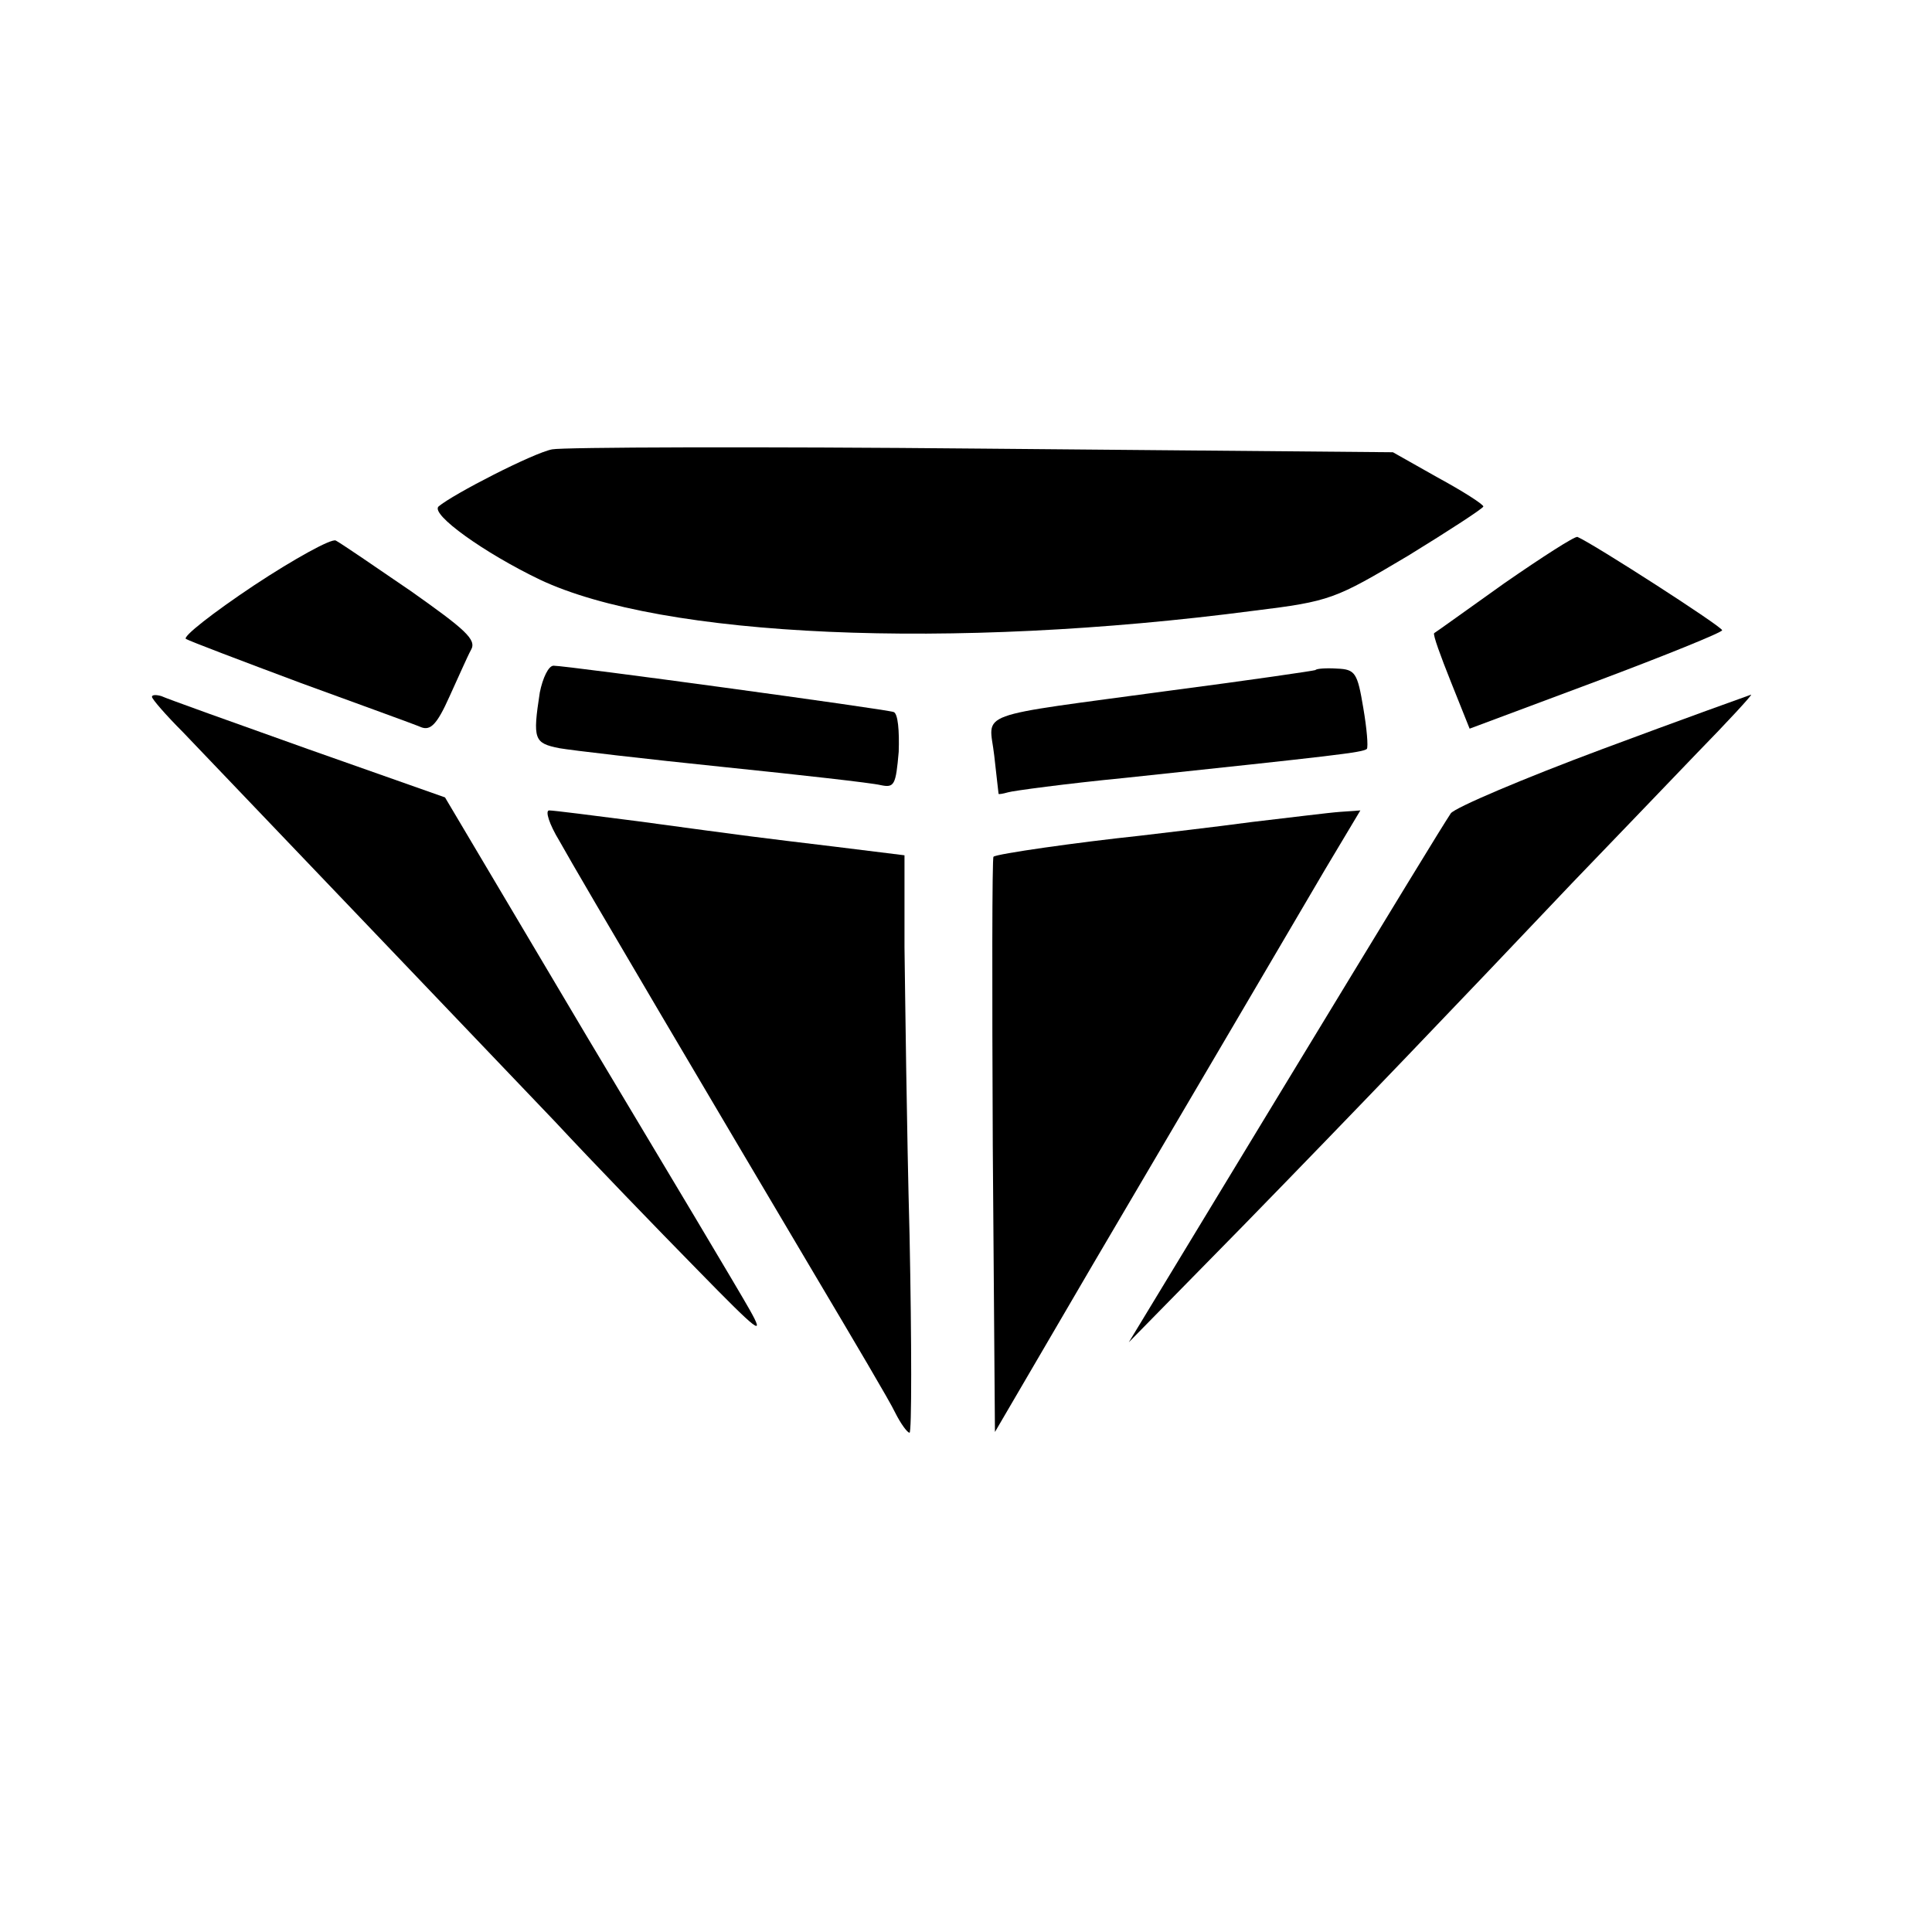 <?xml version="1.0" standalone="no"?>
<!DOCTYPE svg PUBLIC "-//W3C//DTD SVG 20010904//EN"
 "http://www.w3.org/TR/2001/REC-SVG-20010904/DTD/svg10.dtd">
<svg version="1.0" xmlns="http://www.w3.org/2000/svg"
 width="267pt" height="267pt" viewBox="0 0 267 267"
 preserveAspectRatio="xMidYMid meet">
<g transform="translate(0,267) scale(0.1,-0.1)"
fill="#000000" stroke="none">
<path d="M763 2049 c-26 -5 -137 -62 -157 -79 -11 -11 63 -64 140 -101 169
-80 567 -98 987 -43 106 13 112 16 213 76 57 35 103 65 104 68 0 3 -28 21 -63
40 l-62 35 -567 5 c-312 3 -580 2 -595 -1z"/>
<path d="M351 1861 c-57 -38 -99 -71 -94 -74 5 -3 76 -30 159 -61 82 -30 157
-57 166 -61 13 -5 22 4 39 42 12 26 25 56 30 65 8 14 -8 28 -83 81 -51 35 -98
67 -104 70 -6 3 -57 -25 -113 -62z"/>
<path d="M2079 1864 c-52 -37 -95 -68 -97 -69 -2 -2 9 -32 23 -67 l26 -65 174
65 c96 36 175 68 175 71 0 5 -177 119 -200 129 -4 1 -49 -28 -101 -64z"/>
<path d="M746 1713 c-10 -65 -8 -70 27 -77 17 -3 120 -15 227 -26 107 -11 205
-22 217 -25 19 -4 21 0 25 46 1 29 -1 53 -7 55 -11 4 -451 64 -470 64 -7 0
-15 -17 -19 -37z"/>
<path d="M1818 1744 c-2 -1 -91 -14 -198 -28 -280 -38 -253 -28 -246 -90 3
-28 6 -52 6 -53 0 -1 6 0 13 2 6 2 80 12 162 20 292 31 328 35 334 40 2 3 0
28 -5 57 -8 48 -11 53 -36 54 -15 1 -29 0 -30 -2z"/>
<path d="M210 1707 c0 -3 19 -25 43 -49 113 -118 425 -445 513 -537 54 -58
143 -150 197 -205 85 -87 95 -95 73 -56 -14 25 -115 194 -224 376 l-197 332
-190 67 c-104 37 -196 70 -202 73 -7 2 -13 2 -13 -1z"/>
<path d="M2215 1635 c-110 -41 -204 -81 -210 -89 -15 -23 -59 -95 -260 -426
l-185 -305 158 161 c159 163 290 300 455 474 50 52 127 132 171 178 44 45 78
82 76 82 -3 -1 -95 -34 -205 -75z"/>
<path d="M773 1508 c30 -54 224 -382 352 -598 54 -91 105 -177 112 -192 8 -16
17 -28 20 -28 3 0 3 123 0 273 -4 149 -6 329 -7 398 l0 127 -97 12 c-108 13
-109 13 -271 35 -62 8 -117 15 -123 15 -6 0 0 -19 14 -42z"/>
<path d="M1730 1534 c-52 -7 -122 -15 -155 -19 -85 -9 -198 -25 -202 -29 -2
-1 -2 -181 -1 -399 l3 -396 135 231 c153 260 250 425 321 546 l49 82 -28 -2
c-15 -1 -70 -8 -122 -14z"/>
</g>
</svg>
